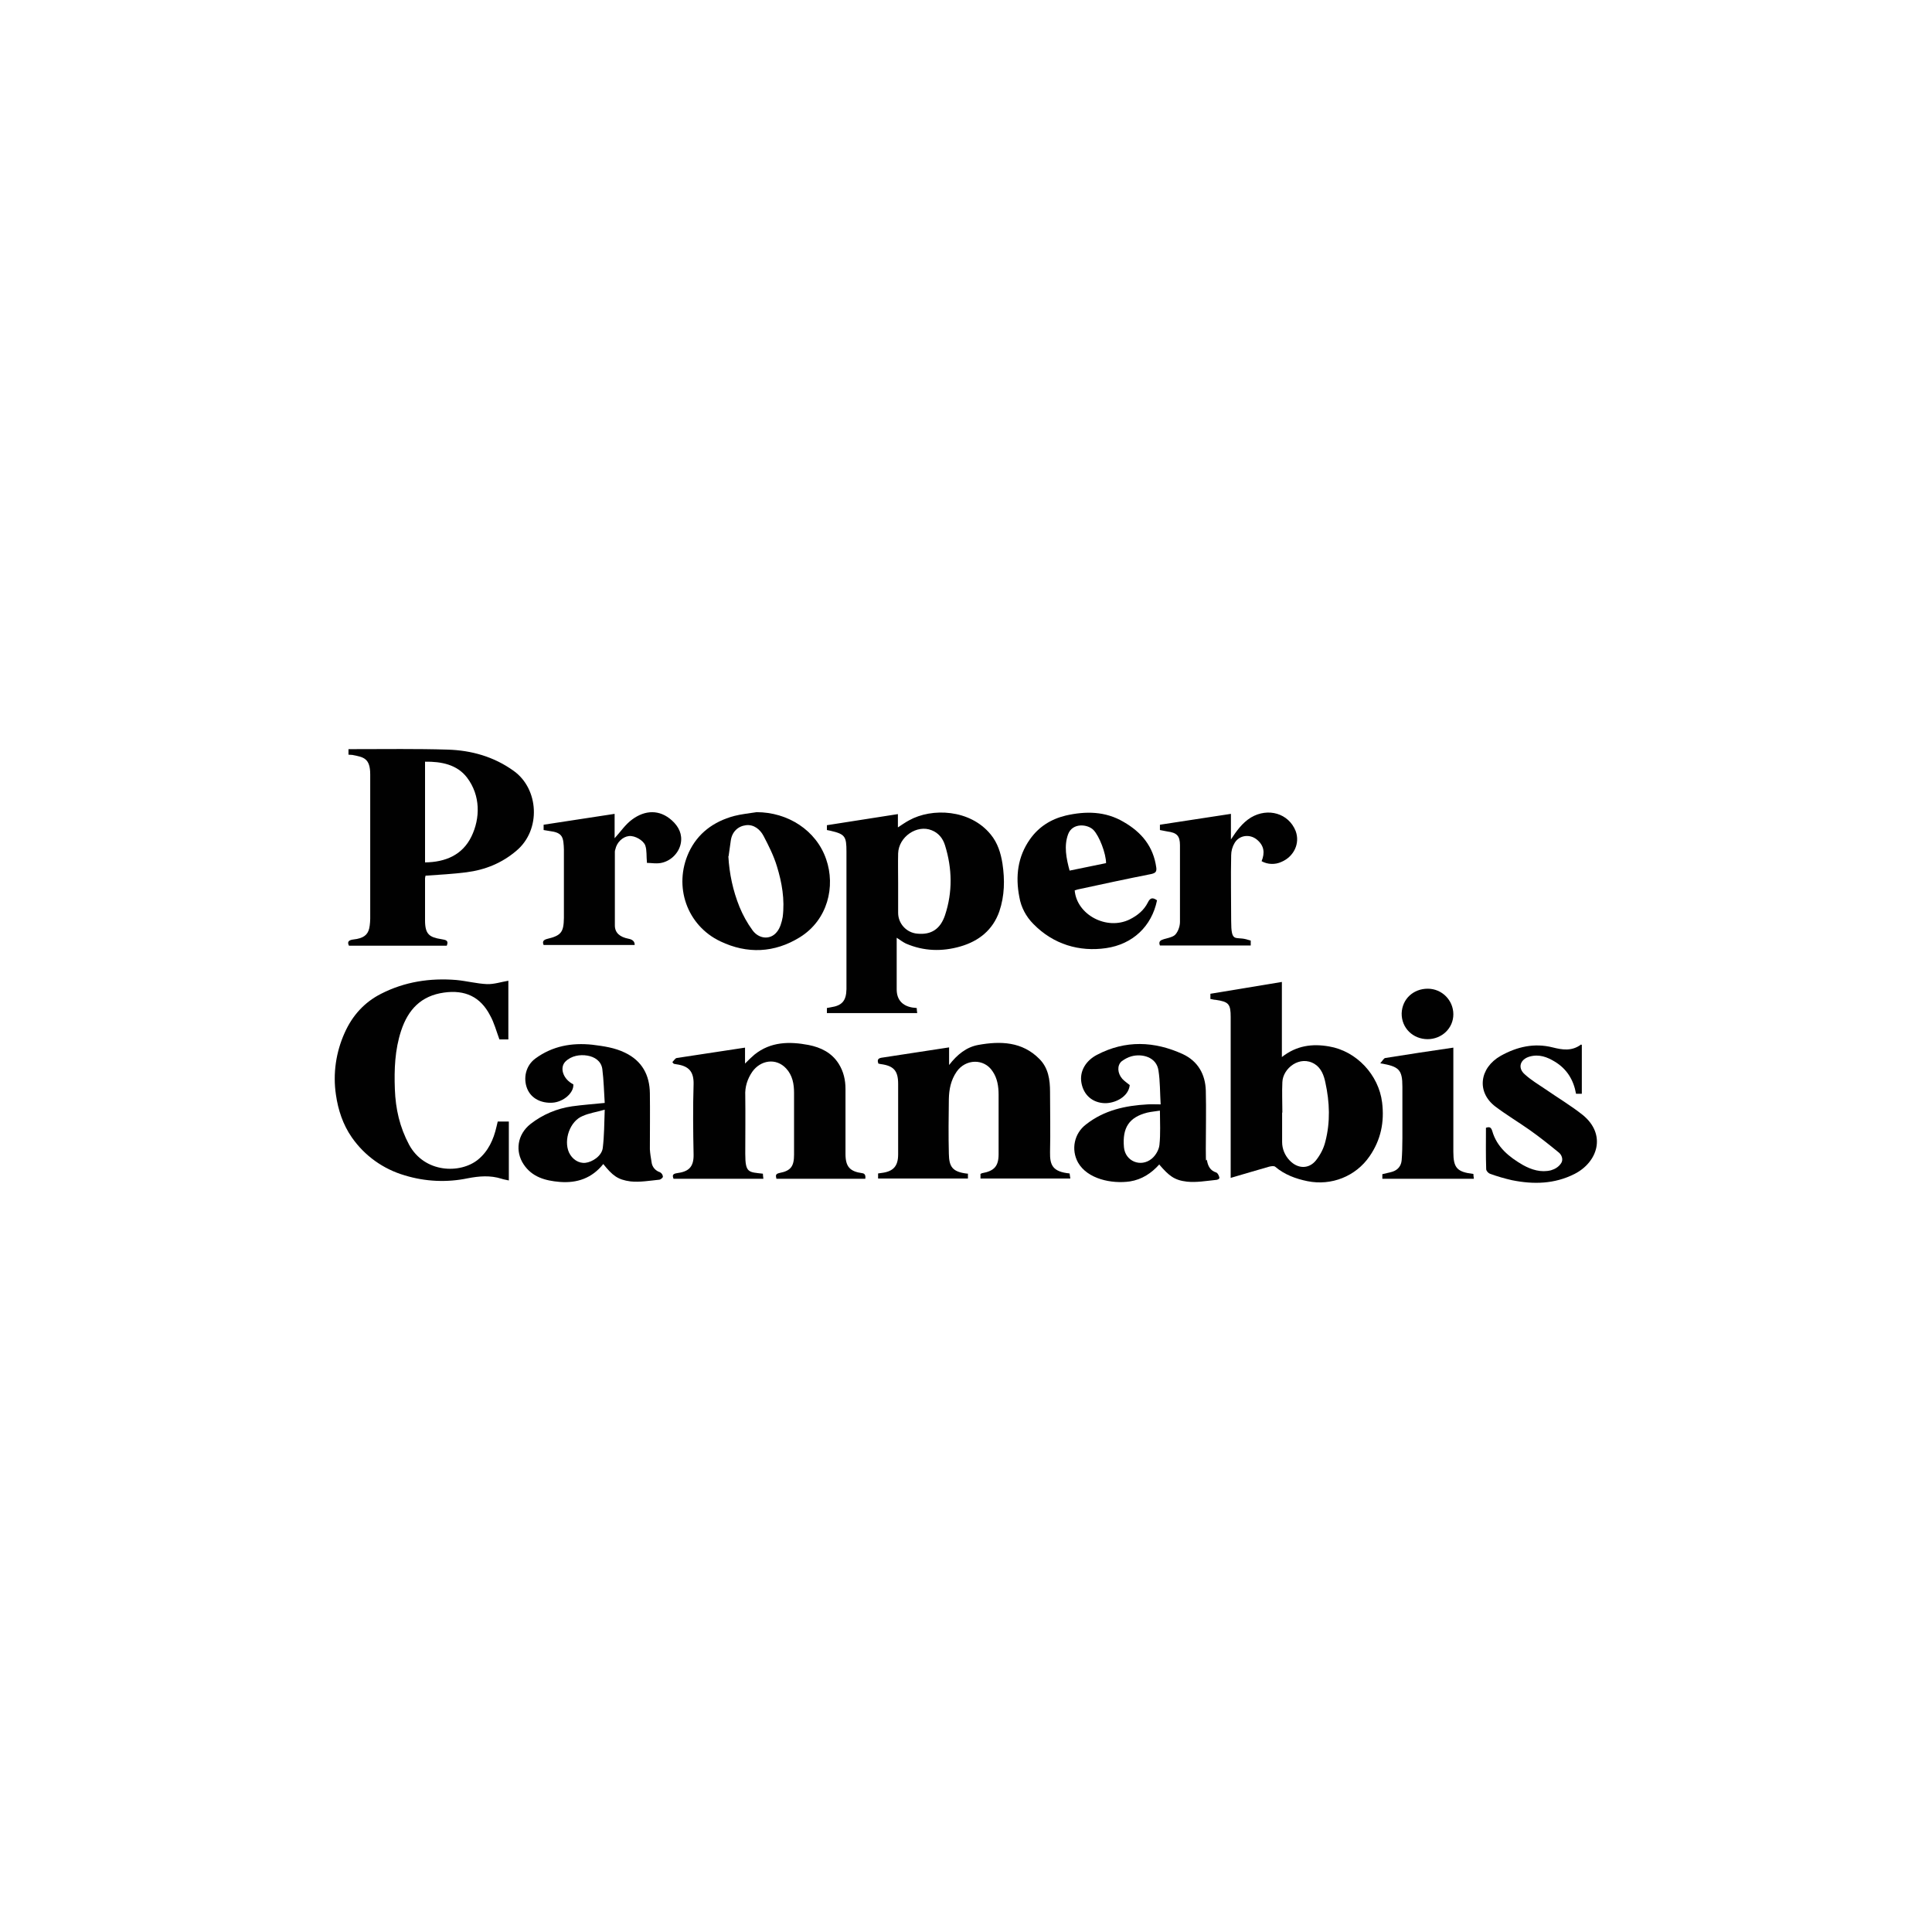 <?xml version="1.0" encoding="UTF-8"?><svg id="Layer_1" xmlns="http://www.w3.org/2000/svg" viewBox="0 0 800 800"><defs><style>.cls-1{fill:#010101;stroke-width:0px;}</style></defs><path class="cls-1" d="M342.4,343.8v-2.1l29.4-4.6v5.5c1.7-1.1,3.1-2.1,4.6-2.9,9.5-5.3,25.3-4.6,33.8,5.8,2.9,3.5,4.2,7.7,4.9,12.1,1,6.7.9,13.3-1.3,19.8-2.7,7.7-8.5,12.3-16.1,14.5s-15.2,2-22.6-1.2c-1.2-.6-2.3-1.4-3.8-2.4v21.4c0,4.2,2.3,6.8,6.5,7.5l1.8.2c0,.7.1,1.3.2,2.1h-37.4v-2.1l1.6-.3c4.7-.7,6.4-2.7,6.5-7.5v-57c0-6.3-.6-7.2-6.6-8.6l-1.5-.3ZM371.9,365.6c0,4.1,0,8.2,0,12.4,0,4.4,3.4,8.2,7.9,8.6,5.9.6,9.6-2,11.5-7.6,3.2-9.6,3-19.4,0-29-.9-2.9-2.7-5.1-5.5-6.2-6.1-2.5-13.7,2.7-13.9,9.6-.1,4.1,0,8.2,0,12.4Z"/><path class="cls-1" d="M144.3,312.5v-2.3c-.1,0,2.4,0,2.4,0,12.9,0,25.8-.2,38.7.2,9.8.3,19.1,2.9,27.3,8.8,10.4,7.4,11.5,24.4,1.1,33.1-6,5.1-12.9,7.9-20.7,8.9-5.5.7-11.1,1-16.9,1.4,0,.2-.2.7-.2,1.2,0,5.8,0,11.5,0,17.3,0,5.8,1.8,7,6.8,7.8,1.3.3,3.2.2,2.2,2.7h-40.5c-.8-1.6-.1-2.2,1.3-2.5l2-.3c3.4-.7,4.9-2.2,5.3-5.6.1-.9.2-1.9.2-2.8v-59.7c0-6.8-2.8-7.2-7.4-8.1-.5,0-1-.1-1.5-.1ZM176,357.1c8.5-.1,15.5-3.1,19.2-10.7,3.7-7.6,3.8-17-1.8-24.4-4.1-5.4-10.6-6.7-17.4-6.6v41.7Z"/><path class="cls-1" d="M509.6,487.7v-66.5c0-5.5-.8-6.4-6.3-7.2-.6,0-1.2-.2-1.8-.3s-.3-.3-.3-.4v-1.8l29.6-4.9v31.1c6.1-4.8,12.6-5.6,19.5-4.4,11.4,1.9,20.6,11.8,22,23.2,1,8.1-.5,15.5-5.2,22.3-5.7,8.3-15.8,12.3-25.7,10.3-4.9-1-9.5-2.7-13.4-6-.5-.4-1.7-.2-2.5,0-5.3,1.5-10.6,3.1-16.1,4.7ZM530.9,460.7h0v12.2c0,2.8,1.1,5.5,3.1,7.6,3.3,3.5,7.9,3.7,10.9,0,1.8-2.3,3.2-4.9,3.9-7.8,2.1-8.1,1.8-16.3,0-24.5-.6-2.9-1.7-5.9-4.4-7.6-6.1-3.8-13.2,1.7-13.4,7.5-.2,4.2,0,8.4,0,12.6h0Z"/><path class="cls-1" d="M278.5,439.7c.6-.6,1.1-1.5,1.7-1.6l28.3-4.3v6.6c1.5-1.5,2.7-2.7,3.9-3.7,6.7-5.4,14.5-5.5,22.4-4,5.1,1,9.6,3.2,12.5,7.8,2,3.2,2.8,6.7,2.8,10.4,0,9,0,17.9,0,26.9,0,5.3,1.8,7.3,7,8q1.5.2,1.2,2.3h-36.8c-.3-1.3-.5-2,1.3-2.4,4.7-.9,6-2.8,6-7.6,0-8.5,0-17,0-25.5,0-3.7-.6-7.3-3.3-10.2-4.2-4.5-10.6-3.4-14,1.4-2,2.9-3.1,6.3-2.9,9.9.1,8,0,16.1,0,24.1s1.4,7.5,7.3,8.2c0,.6.1,1.3.2,2.1h-37.2c-.5-1.3-.5-2,1.3-2.3,4.6-.6,7.1-2.2,7-7.7-.2-9.8-.3-19.5,0-29.2.1-5.2-2-7.5-7.1-8.2l-1.1-.2-.6-.7Z"/><path class="cls-1" d="M400.8,485.9v2.1h-37.2v-2.1l1.4-.2c4.9-.6,6.9-2.8,6.9-7.7v-29.2c0-5.4-1.8-7.5-7.3-8.2l-.9-.2c-.4-1.2-.4-2.1,1.2-2.4l28.1-4.3v7.3c3.4-4.4,7.2-7.4,12-8.3,9.3-1.7,18.3-1.4,25.4,5.8,3.7,3.7,4.4,8.6,4.4,13.6,0,8.3.2,16.7,0,25-.1,5.4,1.1,8.1,8.1,8.8.1.6.2,1.3.3,2.1h-37.2v-1.9l.6-.3c5.1-.9,6.9-2.9,6.9-7.9v-24.5c0-3.5-.5-6.9-2.5-9.8-3.5-5.4-11.2-5.2-14.9.2-2.4,3.5-3.1,7.3-3.2,11.2-.1,7.6-.2,15.1,0,22.7.1,5.3,1.3,7.6,7.8,8.3Z"/><path class="cls-1" d="M210.6,430.4h-3.8c-1.3-3.5-2.2-7-3.9-10-4-7.7-10.4-10.6-19-9.4-9.5,1.3-14.9,7-17.8,15.8-2.6,7.9-2.9,16-2.6,24.2s2,15.7,5.9,23c6.4,11.8,21.2,12.1,28.5,6.2,4.3-3.5,6.5-8.4,7.7-13.7.2-.7.3-1.4.5-2.1h4.6v24.4c-1.3-.3-2.1-.4-3-.7-4.7-1.5-9.3-1.1-14-.2-8.6,1.8-17.6,1.4-26.1-1.2-8.9-2.6-16.6-8.1-21.9-15.7-3.7-5.3-5.7-11.4-6.6-17.7-1.3-8.7,0-17.6,3.6-25.6,3.2-7.2,8.2-12.7,15.1-16.2,9.8-5,20.3-6.6,31.2-5.7,4.2.4,8.4,1.5,12.6,1.7,3,.1,5.9-.9,8.9-1.4v24.3Z"/><path class="cls-1" d="M249.8,482c-4.7,5.9-10.9,8-18.1,7.4-5.9-.5-11.4-2-14.9-7.3-3.5-5.3-2.7-12.3,2.9-16.7,5-3.9,10.9-6.4,17.2-7.3,4.3-.6,8.6-.9,13.5-1.4-.3-4.6-.4-9.4-1-14.1-.5-3.3-3.2-5-6.2-5.5s-6.6,0-9.1,2.5c-2.5,2.6-.9,7.3,3.3,9.4.3,3.5-4.1,7.3-8.6,7.6s-8.8-1.6-10.5-5.8-.7-9.5,3.4-12.5c7.1-5.2,15.1-6.6,23.6-5.7,4.7.6,9.2,1.2,13.5,3.3,7.1,3.4,10.2,9.3,10.3,16.8s0,15.4,0,23.2c.1,1.8.4,3.5.7,5.3.2,2,1.6,3.6,3.5,4.2.7.4,1.1,1,1.2,1.8,0,.5-1,1.3-1.6,1.3-3.9.4-8,1.1-11.8.7-5.4-.7-7.5-2.5-11.3-7.2ZM250.4,459.5c-3.5,1-6.4,1.4-9.1,2.6-5.3,2.1-8,9.9-5.7,15.1,1.3,2.8,4,4.6,6.8,4.3s6.8-2.8,7.2-6.2c.6-5,.6-10,.8-15.7Z"/><path class="cls-1" d="M480.1,482.1c-3.4,3.8-7.3,6.3-12.2,7.1-7.6,1.1-17.6-1-21.5-7.8-3-5.4-1.6-12.1,3.3-15.8,7.5-5.9,16.3-7.8,25.5-8.3,1.6-.1,3.2,0,5.4,0-.3-4.9-.2-9.5-.9-14-.8-5.7-6.9-7.1-11.2-5.9-1.5.4-2.9,1.2-4.1,2.1-1.9,1.7-1.7,4.9.3,7.2.9,1,2,1.7,3.1,2.6-.5,4.9-6.1,7.6-10.4,7.5-5.1-.2-8.7-3.4-9.6-8.4s2-9.3,6.4-11.6c11.8-6.2,23.8-5.7,35.6-.3,6.2,2.9,9.3,8.3,9.5,15.1.2,8,0,16.1,0,24.1s.2,3.3.5,4.9c.4,2.2,1.3,4.1,3.8,4.9.6.2,1.1,1.2,1.3,2s-1,1.1-1.6,1.1c-3.9.4-7.9,1.1-11.8.7-5.3-.6-7.5-2.5-11.4-7ZM480.2,459.9c-1.7.3-3.4.4-5.1.8-7.6,1.9-10.4,6.3-9.7,14.3.5,5.9,7,8.5,11.5,4.8,1.6-1.3,3-3.7,3.2-5.7.5-4.7.2-9.3.2-14.2h0Z"/><path class="cls-1" d="M313.3,336.3c12.9,0,24.7,7.5,28.8,19.5,3.9,11.2.7,25.1-10.9,32.3-10.5,6.5-21.8,7-32.9,1.7-13.9-6.6-19.5-22.8-13.1-36.8,3.7-8,10.3-12.8,18.7-15.1,3.1-.8,6.2-1.1,9.4-1.6ZM301.6,354.6c.4,7.2,1.9,14.2,4.6,20.9,1.4,3.4,3.2,6.7,5.4,9.7,2.6,3.6,7.3,4.1,10,.8,1.4-1.6,2.1-4.1,2.5-6.3.9-7.2-.3-14.2-2.4-21-1.3-4.3-3.4-8.5-5.5-12.5-1.4-2.7-4-4.9-7.3-4.5s-5.8,2.7-6.3,6.4l-.9,6.4Z"/><path class="cls-1" d="M445,368.6c.8,10.2,13.3,16.8,22.8,12.1,3.2-1.6,5.9-3.8,7.5-7,1-2.1,2.1-2.1,3.8-.9-2.2,10.8-10.1,18.2-21.1,19.8-11,1.6-21.8-1.5-30.1-10-3-3-5.1-6.9-5.8-11.1-1.7-8.6-.7-16.8,4.4-24,3.6-5.1,8.6-8.3,14.8-9.8,8.3-1.9,16.4-1.8,23.9,2.6,7.5,4.3,12.4,10.2,13.6,19,.2,1.7-.4,2.2-2,2.6-10.2,2-20.3,4.2-30.5,6.4l-1.3.4ZM458,357.5c0-4.1-2.8-11.3-5.2-13.8s-8.7-3.1-10.5,1.7-.8,10,.6,15.1l15.1-3.1Z"/><path class="cls-1" d="M517.9,389.5v2h-37.6c-.7-1.7.3-2.2,1.6-2.6s3.1-.7,4.3-1.5,2.4-3.4,2.4-5.6c0-10.6,0-21.2,0-31.8,0-3.9-1.3-5.2-5.2-5.7l-3.1-.6v-2.2l29.4-4.5v10.6c2.3-3.5,4.7-6.9,8.3-9.1,7.1-4.2,15.6-1.7,18.5,5.6,1.9,5.1-.7,10.6-5.9,12.8-2.6,1.2-5.7,1.1-8.2-.3,1.4-3.4,1.1-6.4-1.9-8.9s-7.4-1.9-9.3,1.4c-.9,1.5-1.4,3.3-1.4,5.1-.2,9,0,18,0,27.1s1.6,6.5,6.1,7.6c.7.2,1.4.4,2.1.6Z"/><path class="cls-1" d="M267.9,357.4c-.3-3,0-5.3-.7-7.3s-4.2-4.2-6.8-3.9-5,2.6-5.6,5.5c-.1.3-.2.6-.2.9,0,10.2,0,20.4,0,30.6,0,3.1,2.1,4.8,5.6,5.5q2.7.5,2.6,2.6h-37.7c-.6-1.4-.1-2.1,1.4-2.5,5.9-1.4,6.9-2.8,7-8.7v-28.3c0-1-.1-2-.2-3-.3-2.7-1.4-3.8-4-4.4l-4.2-.7v-2.2l29.4-4.5v10.1c2.4-2.6,4.4-5.7,7.3-7.8,5.3-3.9,11.3-4.2,16.4.4,2.9,2.6,4.4,5.8,3.7,9.5s-3.7,7-7.6,8c-2.2.6-4.7.1-6.3.1Z"/><path class="cls-1" d="M655,432.7v20.2h-2.4c-1-5.7-3.8-10.3-8.8-13.3-3.1-1.9-6.5-3.2-10.4-2.1s-5.1,4.6-2.1,7.3,5.7,4.2,8.6,6.2c5.2,3.6,10.6,6.8,15.5,10.7,9.9,8.1,6.2,19.5-3.4,24.4-8.3,4.2-17,4.4-25.9,2.6-3.1-.7-6.2-1.6-9.2-2.7-.7-.3-1.5-1.2-1.5-1.9-.2-5.7-.1-11.4-.1-17.1,1.4-.5,2.1-.3,2.6,1.3,1.9,6.7,7,10.8,12.7,14.1,3.6,2,7.5,3.2,11.6,2.2,1.7-.5,3.2-1.4,4.2-2.9,1-1.4.4-3.5-1.1-4.6-3.9-3.2-7.8-6.3-11.9-9.2s-9.7-6.3-14.2-9.7c-7.9-6-6.6-16,2.2-21,6.8-3.8,13.9-5.4,21.5-3.5,4,1,7.9,1.7,11.8-1.2Z"/><path class="cls-1" d="M571.6,440.2c.9-1,1.4-2,2-2.1,9.3-1.5,18.6-2.9,28.2-4.3v43.1c0,6.7,1.5,8.4,8.3,9.2,0,.6.1,1.3.2,2h-37.9v-1.9c1.5-.4,2.8-.6,4.1-1,2.3-.7,3.7-2.4,3.9-4.8s.3-6,.3-9.1c0-7.1,0-14.2,0-21.3s-1.4-8.4-9.1-9.7Z"/><path class="cls-1" d="M591.2,430.3c-6.2,0-10.9-4.7-10.8-10.7.2-6,4.9-10.2,10.8-10.2s10.6,4.8,10.6,10.6-4.8,10.3-10.7,10.3Z"/></svg>
